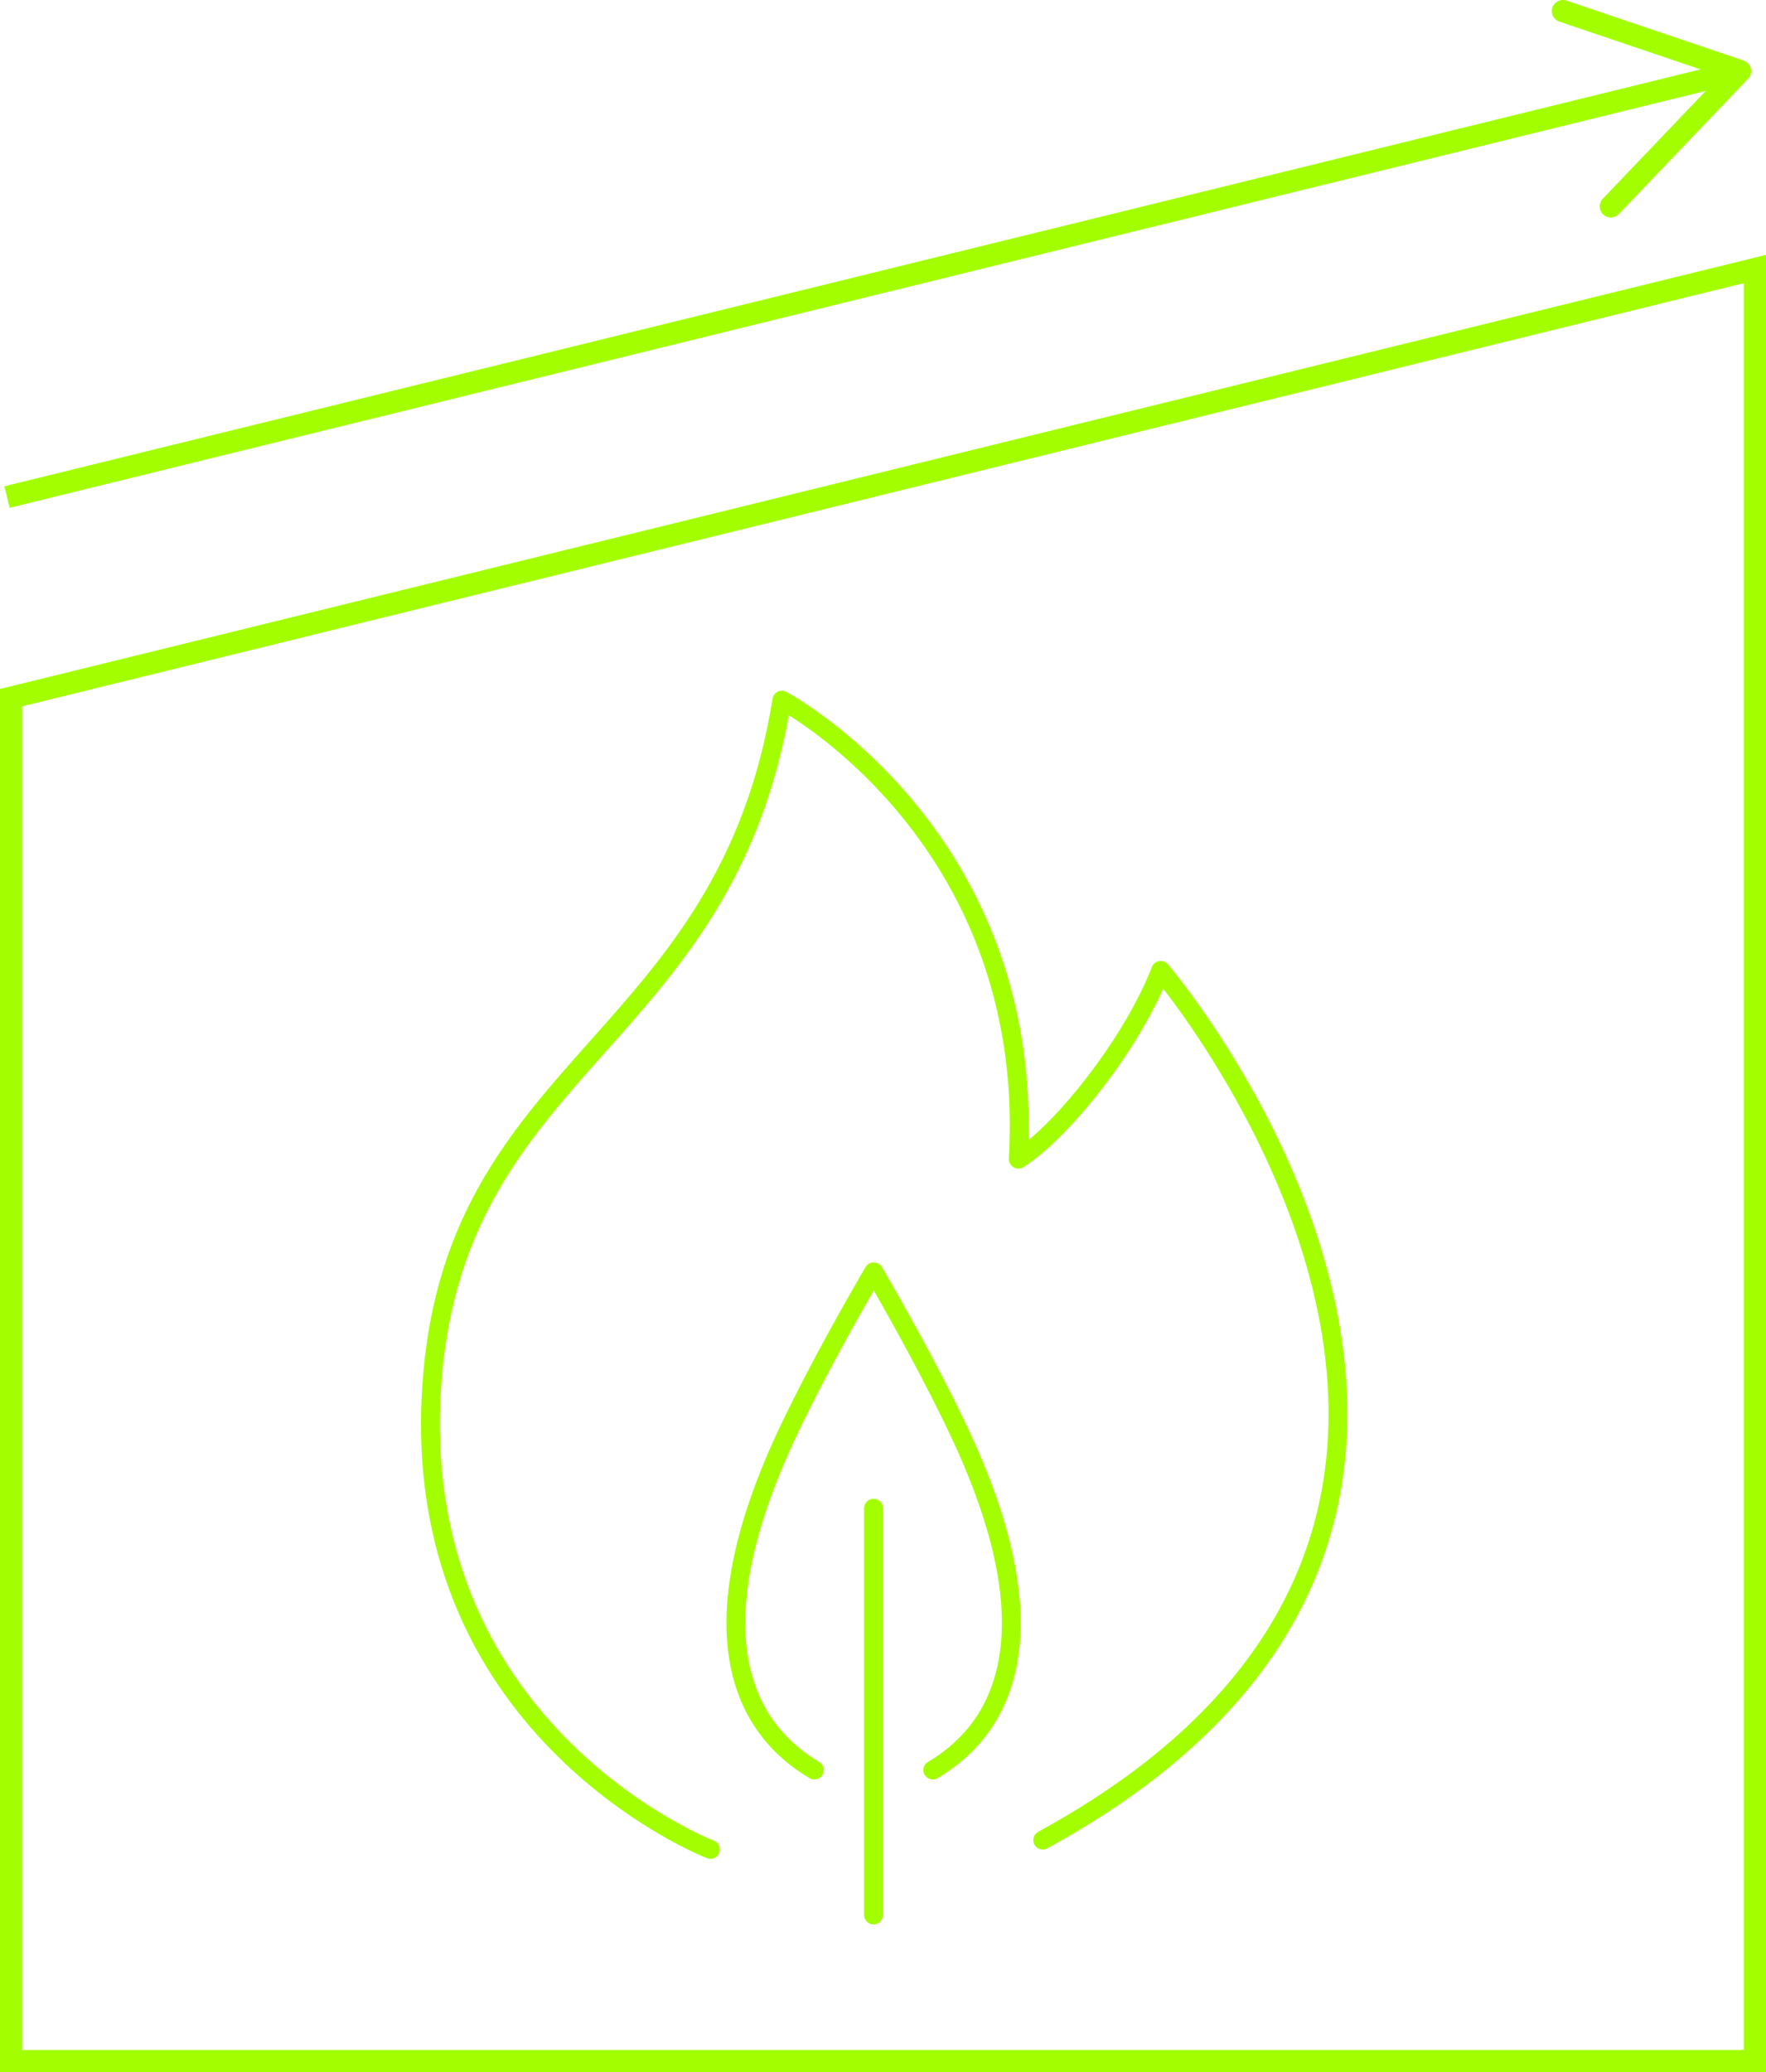 <?xml version="1.0" encoding="UTF-8"?><svg id="b" xmlns="http://www.w3.org/2000/svg" viewBox="0 0 90.704 106.385"><g id="c"><path d="M47.098,68.24c-.857-1.57-1.564-2.786-1.797-3.184-.087-.15-.247-.242-.426-.242s-.344.096-.426.252c-.461.78-2.834,4.854-4.515,8.454-2.529,5.425-3.232,9.878-2.095,13.23.413,1.215,1.072,2.282,1.963,3.173.512.513,1.105.971,1.778,1.369.322.191.732-.044.732-.42,0-.171-.094-.327-.24-.414-.599-.356-1.128-.765-1.586-1.223-.78-.785-1.366-1.724-1.729-2.8-1.057-3.105-.363-7.315,2.059-12.509,1.356-2.911,3.226-6.226,4.065-7.668.852,1.491,2.679,4.747,4.04,7.668,2.422,5.193,3.116,9.404,2.059,12.509-.364,1.076-.945,2.015-1.729,2.8-.458.458-.988.867-1.586,1.223-.148.087-.242.243-.242.414,0,.375.411.611.733.42.672-.398,1.264-.855,1.779-1.369.891-.891,1.549-1.962,1.961-3.173,1.139-3.353.437-7.805-2.092-13.23-.833-1.793-1.846-3.711-2.703-5.28" style="fill:#a3ff00;"/><path d="M65.396,57.964c-2.498-5.012-5.293-8.32-5.41-8.458-.111-.13-.28-.193-.451-.163-.167.027-.308.143-.37.301-1.289,3.305-4.226,7.139-6.336,8.886.392-16.137-12.314-22.946-12.445-23.014-.071-.037-.148-.056-.224-.056-.075,0-.149.018-.218.052-.139.07-.236.202-.261.356-1.382,8.597-5.427,13.142-9.339,17.536-4.253,4.779-8.271,9.294-8.689,18.401-.803,17.531,14.511,23.541,14.666,23.598.057.022.114.033.171.033.196,0,.379-.12.453-.313.095-.251-.03-.531-.281-.625-.148-.056-14.813-5.811-14.041-22.648.402-8.765,4.309-13.155,8.445-17.802,3.897-4.378,7.924-8.902,9.452-17.328,2.496,1.57,12.112,8.567,11.301,22.765-.011.181.081.352.236.444.156.092.349.091.504-.005,2.122-1.322,5.496-5.393,7.186-9.164,2.135,2.762,10.277,14.219,8.135,25.774-1.31,7.07-6.208,12.962-14.557,17.512-.235.128-.321.423-.194.658.128.234.421.322.658.193,8.617-4.696,13.68-10.814,15.047-18.186,1.321-7.135-1.14-14.132-3.439-18.747" style="fill:#a3ff00;"/><path d="M44.868,76.95c-.267,0-.485.217-.485.485v20.882c0,.269.217.484.485.484s.484-.215.484-.484v-20.882c0-.268-.216-.485-.484-.485" style="fill:#a3ff00;"/><polygon points="90.134 105.815 .57 105.815 .57 35.818 90.134 13.812 90.134 105.815" style="fill:none; stroke:#a3ff00; stroke-miterlimit:10; stroke-width:1.139px;"/><line x1=".361" y1="25.518" x2="88.596" y2="3.839" style="fill:none; stroke:#a3ff00; stroke-miterlimit:10; stroke-width:1.139px;"/><path d="M82.339,11.007c-.227-.217-.235-.578-.017-.806l6.021-6.3-8.255-2.792c-.299-.101-.459-.424-.358-.722s.427-.457.723-.358l9.103,3.079c.184.062.324.215.371.404s-.008.389-.141.53l-6.639,6.947c-.079.081-.174.135-.276.16-.183.045-.384-.002-.531-.141Z" style="fill:#a3ff00;"/></g></svg>